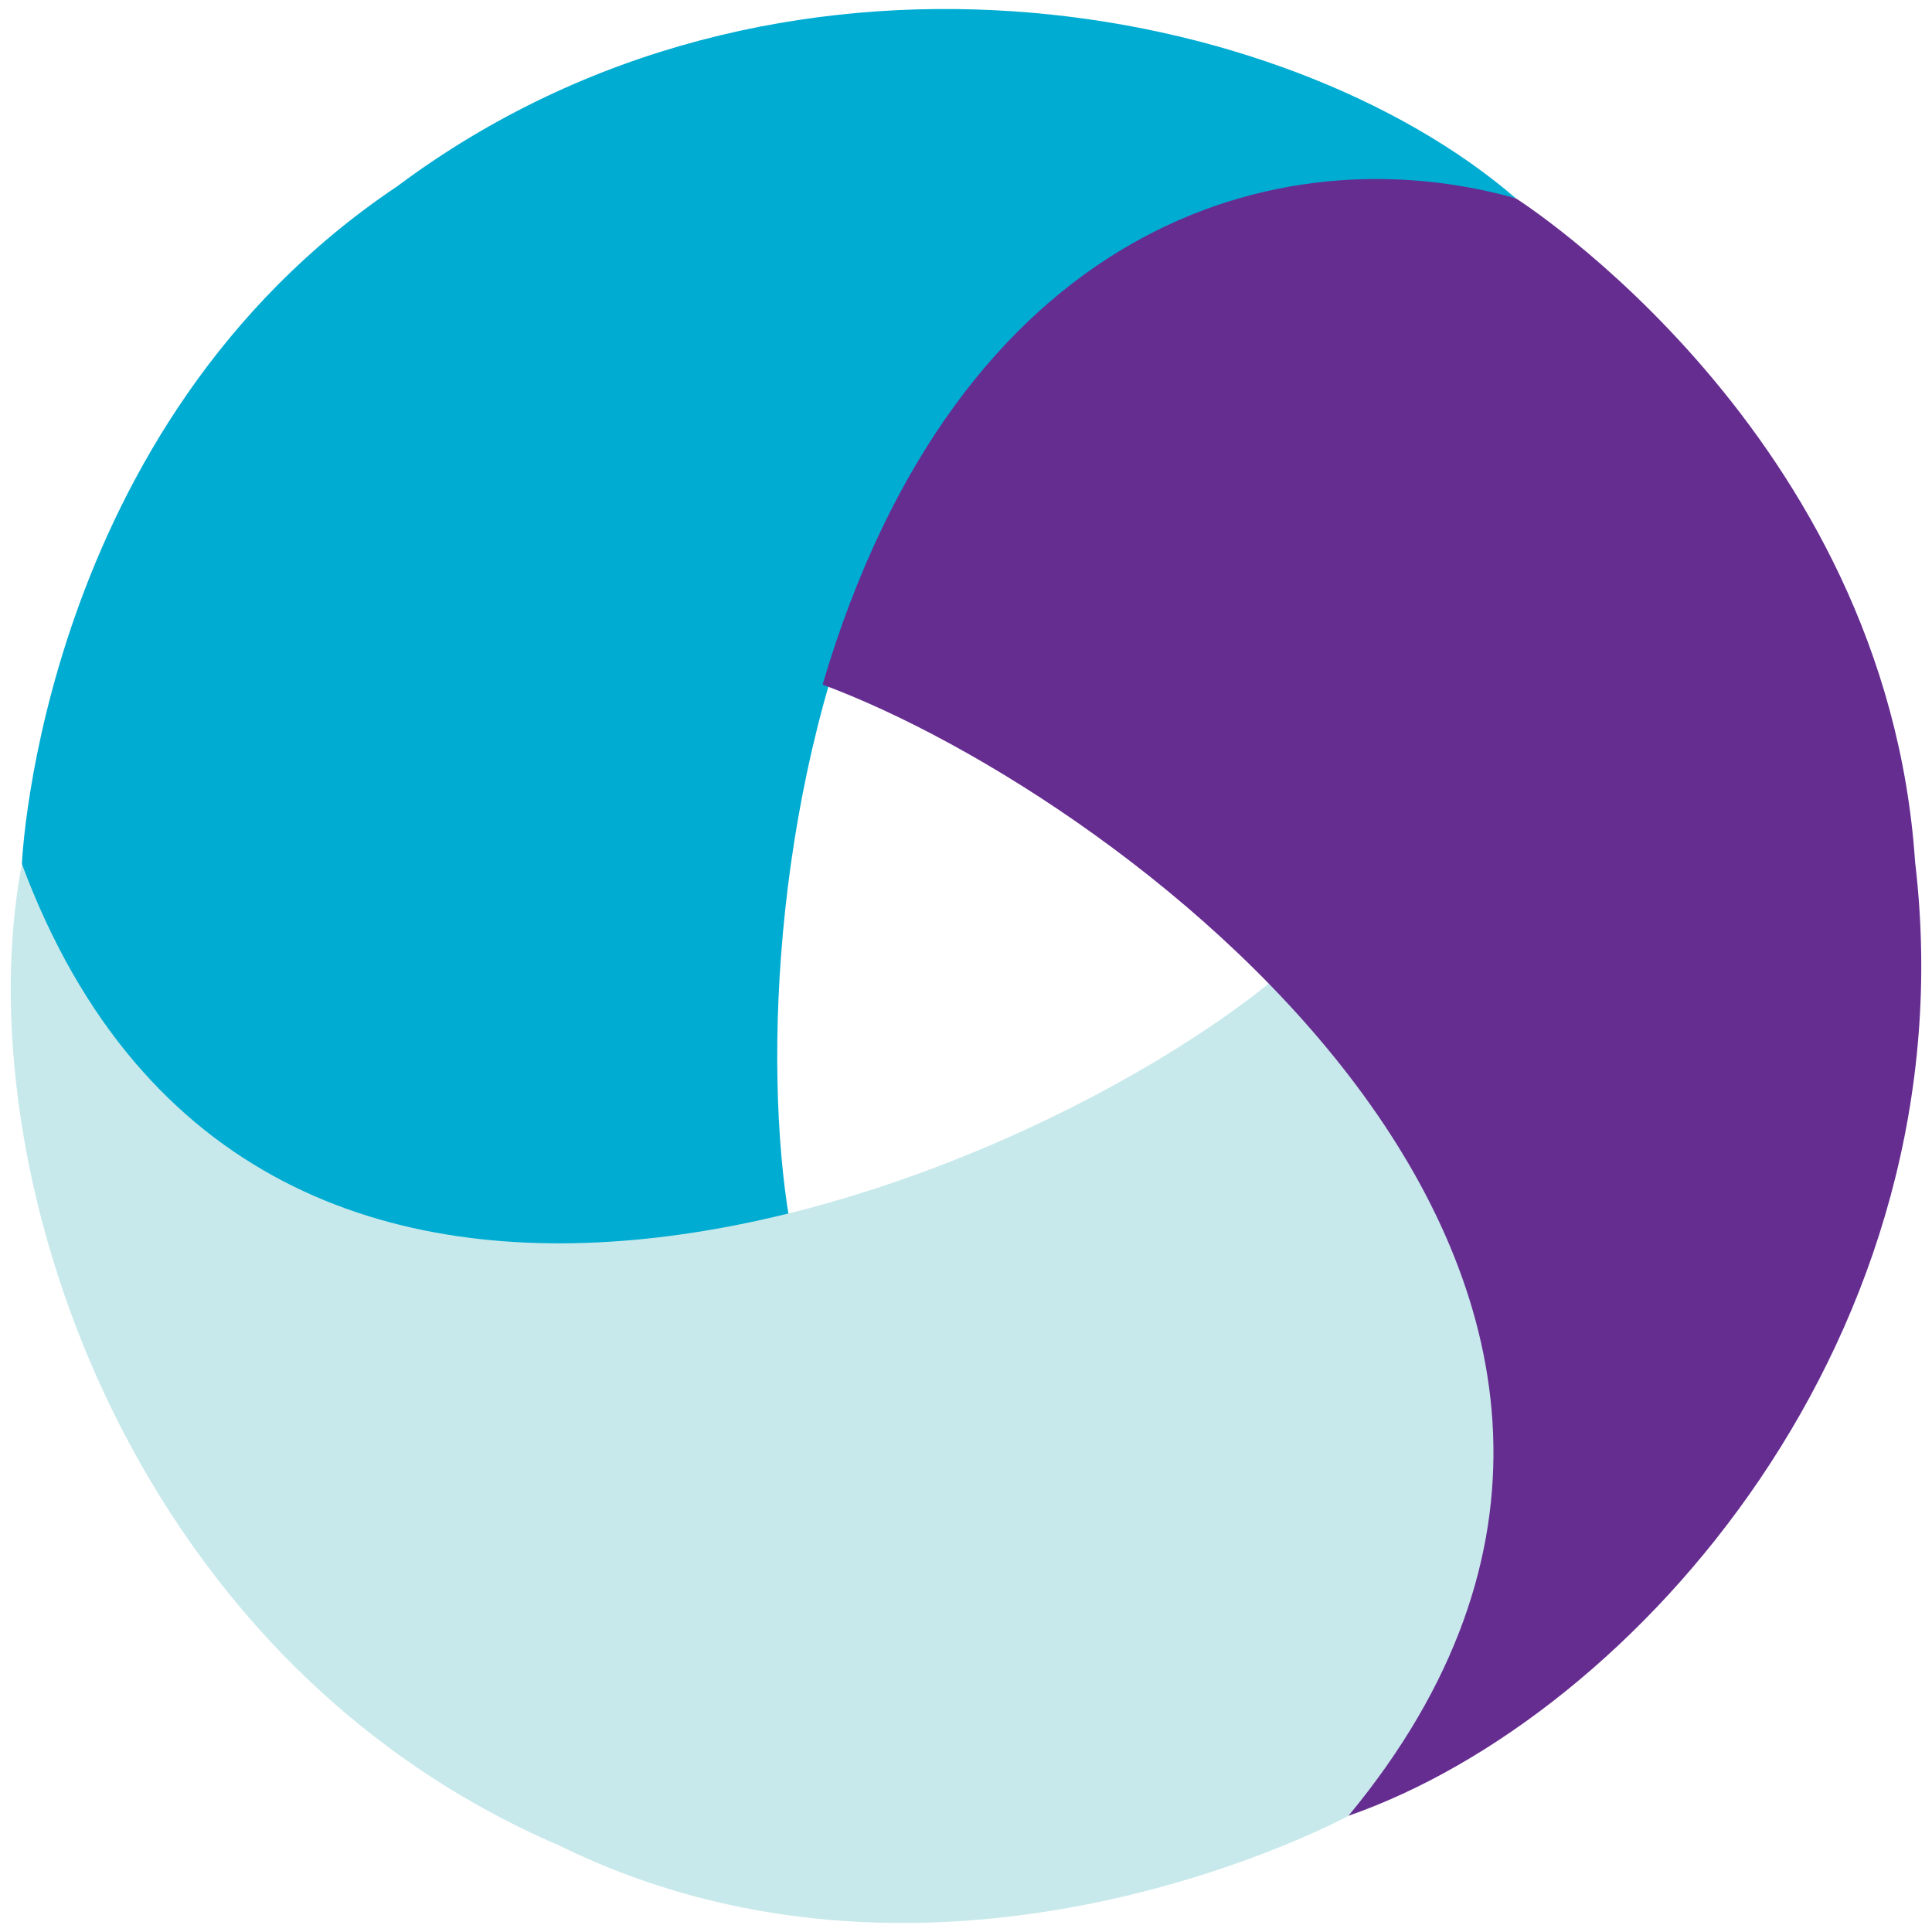<?xml version="1.0" encoding="UTF-8"?>
<svg id="Layer_1" data-name="Layer 1" xmlns="http://www.w3.org/2000/svg" viewBox="0 0 90 90">
  <defs>
    <style>
      .cls-1 {
        fill: #662d91;
      }

      .cls-2 {
        fill: #00acd2;
      }

      .cls-3 {
        fill: #c8e9eb;
      }

      .cls-4 {
        fill: none;
      }
    </style>
  </defs>
  <rect class="cls-4" width="90" height="90"/>
  <g>
    <path class="cls-2" d="M70.617,9.241C59.915,.002,36.236-4.574,18.49,8.689,1.843,19.849,1.02,40.247,1.02,40.247c2.835,11.159,14.086,21.862,35.765,16.648-2.561-15.001,2.459-52.959,33.833-47.654Z"/>
    <path class="cls-3" d="M59.469,45.522c-11.711,9.719-47.357,24.549-58.45-5.275-2.65,13.888,4.703,37.001,25.062,45.738,17.988,8.837,36.735-1.398,36.735-1.398,8.246-8.035,12.007-22.898-3.347-39.065"/>
    <path class="cls-1" d="M38.318,31.891c14.272,5.283,44.781,28.178,24.499,52.696,13.352-4.649,29.008-22.437,26.395-44.437-1.341-19.997-18.594-30.909-18.594-30.909-11.082-3.124-25.976,1.269-32.3,22.65"/>
  </g>
</svg>